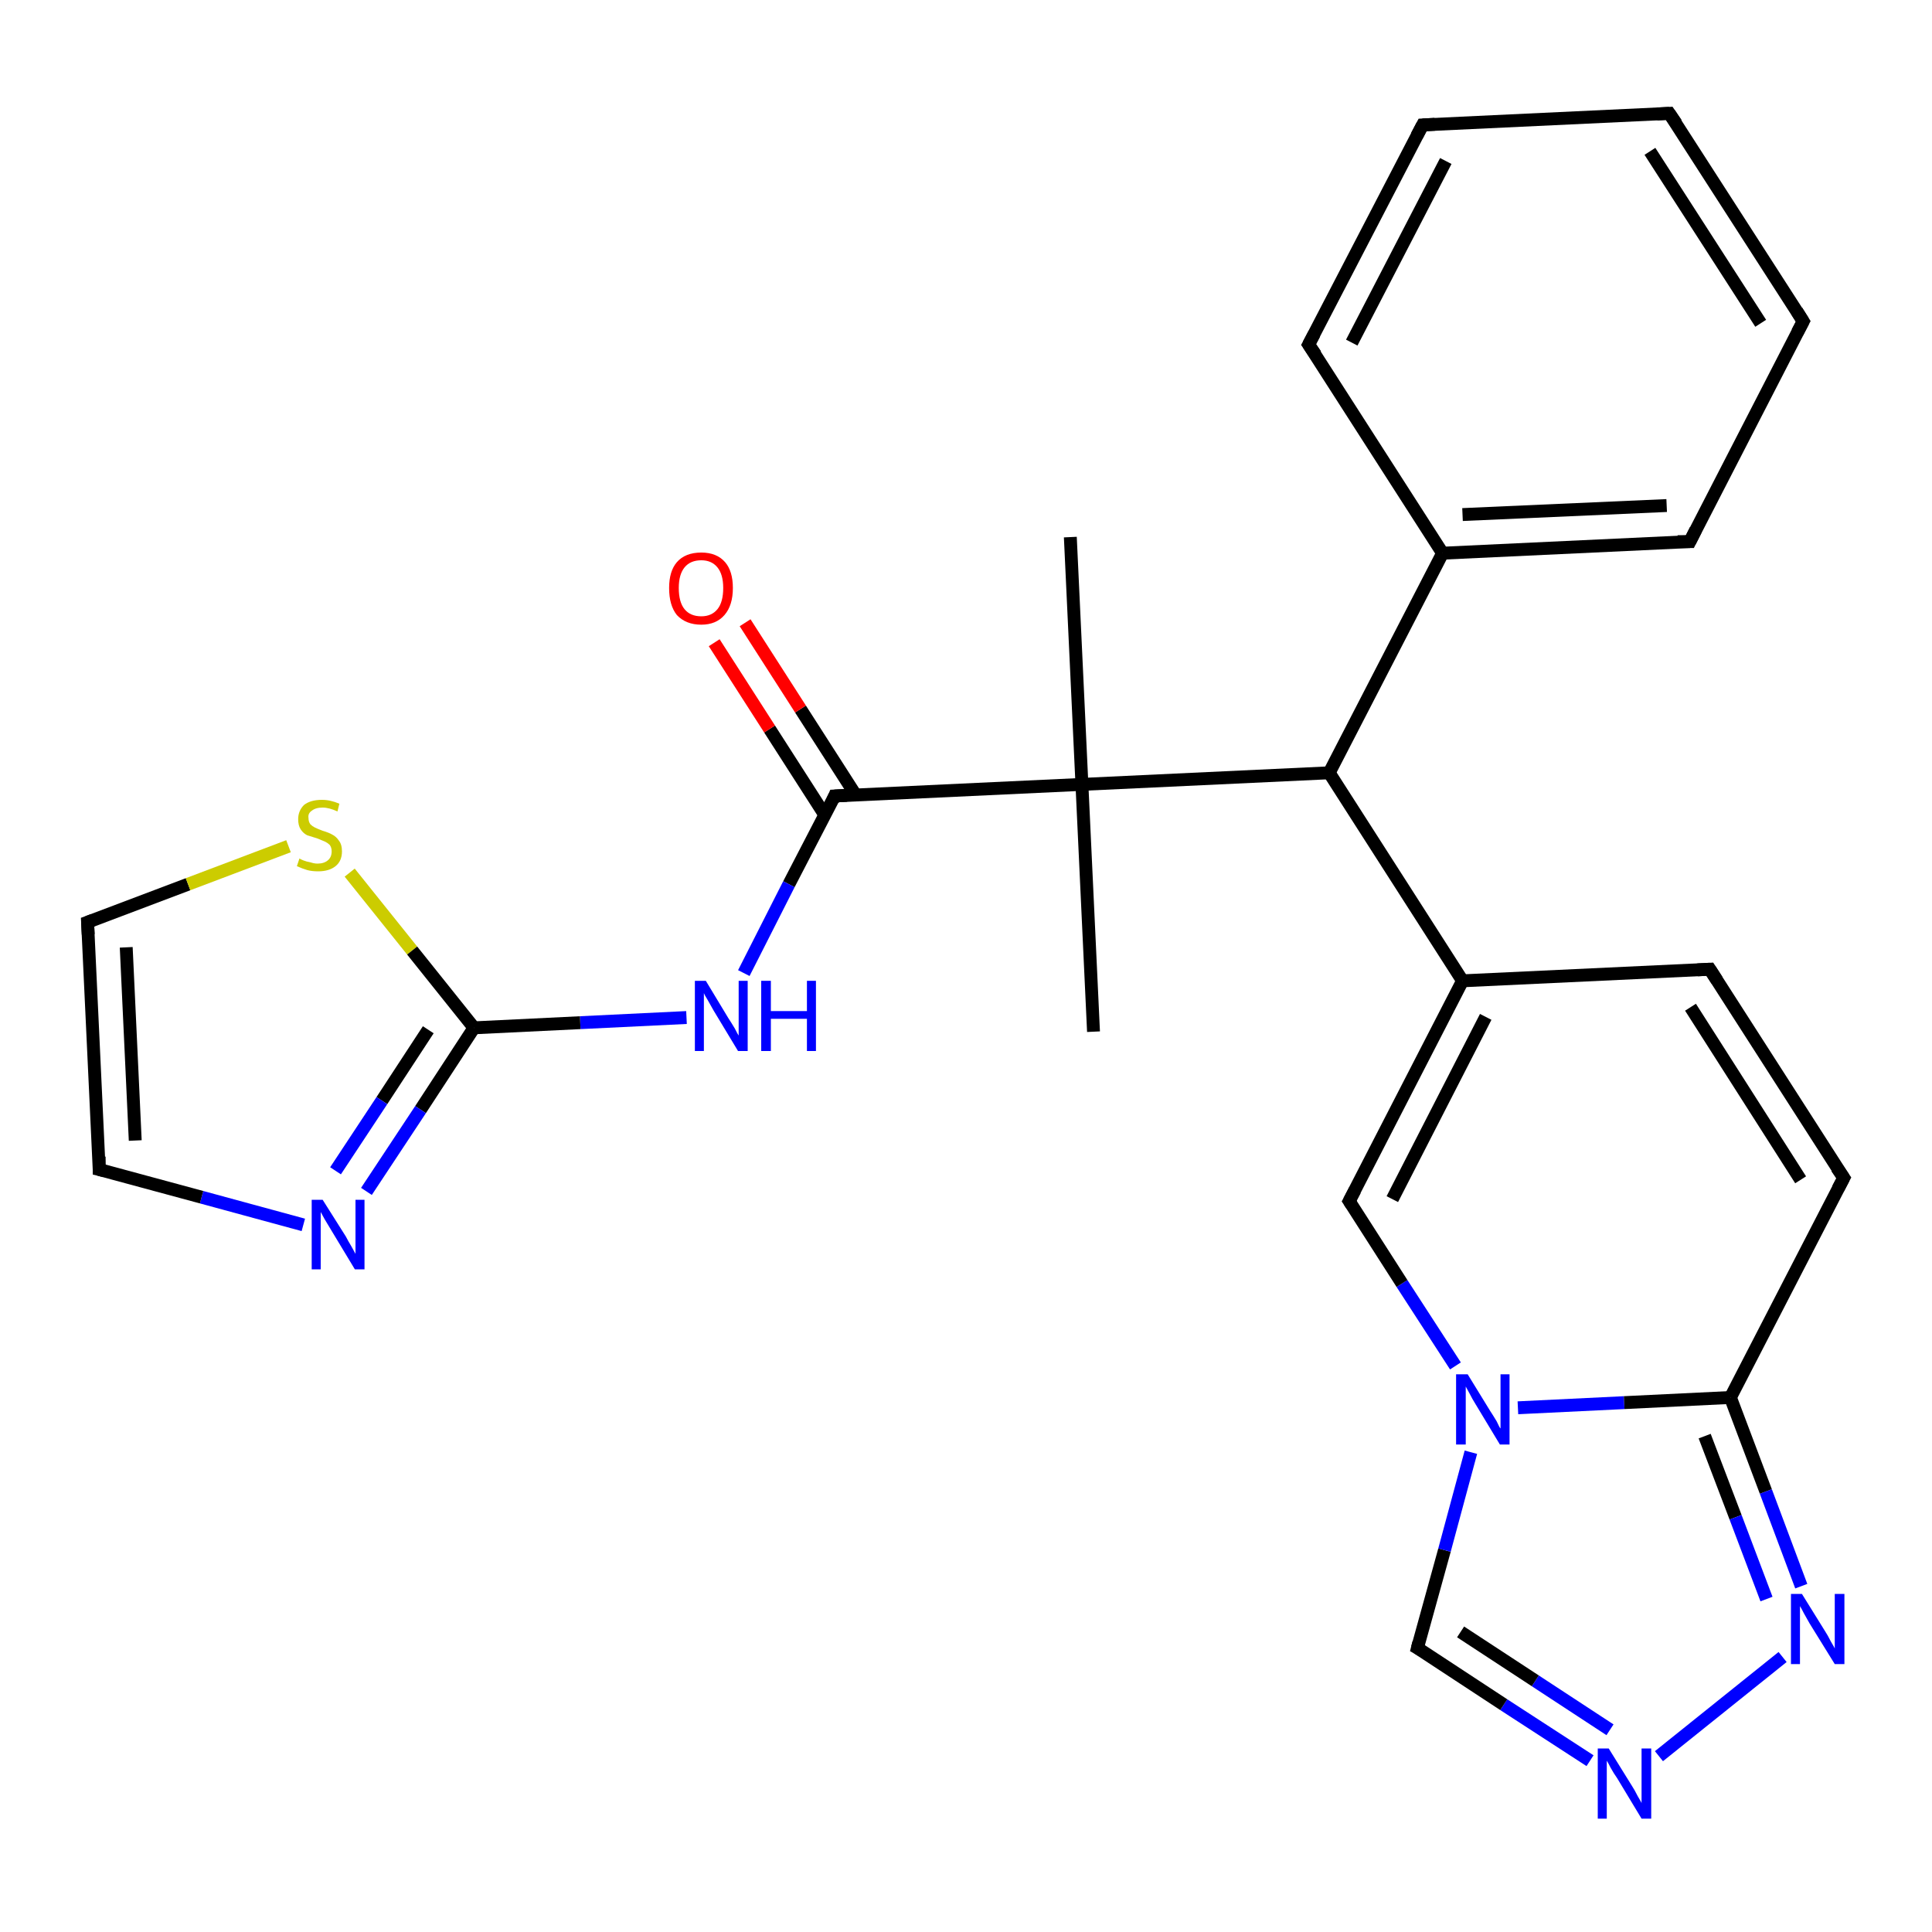 <?xml version='1.0' encoding='iso-8859-1'?>
<svg version='1.1' baseProfile='full'
              xmlns='http://www.w3.org/2000/svg'
                      xmlns:rdkit='http://www.rdkit.org/xml'
                      xmlns:xlink='http://www.w3.org/1999/xlink'
                  xml:space='preserve'
width='300px' height='300px' viewBox='0 0 300 300'>
<!-- END OF HEADER -->
<rect style='opacity:1.0;fill:#FFFFFF;stroke:none' width='300.0' height='300.0' x='0.0' y='0.0'> </rect>
<path class='bond-0 atom-0 atom-1' d='M 169.8,160.2 L 168.0,121.8' style='fill:none;fill-rule:evenodd;stroke:#000000;stroke-width:2.0px;stroke-linecap:butt;stroke-linejoin:miter;stroke-opacity:1' />
<path class='bond-1 atom-1 atom-2' d='M 168.0,121.8 L 166.2,83.4' style='fill:none;fill-rule:evenodd;stroke:#000000;stroke-width:2.0px;stroke-linecap:butt;stroke-linejoin:miter;stroke-opacity:1' />
<path class='bond-2 atom-1 atom-3' d='M 168.0,121.8 L 206.4,120.0' style='fill:none;fill-rule:evenodd;stroke:#000000;stroke-width:2.0px;stroke-linecap:butt;stroke-linejoin:miter;stroke-opacity:1' />
<path class='bond-3 atom-3 atom-4' d='M 206.4,120.0 L 224.0,85.9' style='fill:none;fill-rule:evenodd;stroke:#000000;stroke-width:2.0px;stroke-linecap:butt;stroke-linejoin:miter;stroke-opacity:1' />
<path class='bond-4 atom-4 atom-5' d='M 224.0,85.9 L 262.4,84.1' style='fill:none;fill-rule:evenodd;stroke:#000000;stroke-width:2.0px;stroke-linecap:butt;stroke-linejoin:miter;stroke-opacity:1' />
<path class='bond-4 atom-4 atom-5' d='M 227.1,79.9 L 258.8,78.5' style='fill:none;fill-rule:evenodd;stroke:#000000;stroke-width:2.0px;stroke-linecap:butt;stroke-linejoin:miter;stroke-opacity:1' />
<path class='bond-5 atom-5 atom-6' d='M 262.4,84.1 L 280.0,49.9' style='fill:none;fill-rule:evenodd;stroke:#000000;stroke-width:2.0px;stroke-linecap:butt;stroke-linejoin:miter;stroke-opacity:1' />
<path class='bond-6 atom-6 atom-7' d='M 280.0,49.9 L 259.2,17.6' style='fill:none;fill-rule:evenodd;stroke:#000000;stroke-width:2.0px;stroke-linecap:butt;stroke-linejoin:miter;stroke-opacity:1' />
<path class='bond-6 atom-6 atom-7' d='M 273.4,50.2 L 256.2,23.5' style='fill:none;fill-rule:evenodd;stroke:#000000;stroke-width:2.0px;stroke-linecap:butt;stroke-linejoin:miter;stroke-opacity:1' />
<path class='bond-7 atom-7 atom-8' d='M 259.2,17.6 L 220.9,19.4' style='fill:none;fill-rule:evenodd;stroke:#000000;stroke-width:2.0px;stroke-linecap:butt;stroke-linejoin:miter;stroke-opacity:1' />
<path class='bond-8 atom-8 atom-9' d='M 220.9,19.4 L 203.2,53.5' style='fill:none;fill-rule:evenodd;stroke:#000000;stroke-width:2.0px;stroke-linecap:butt;stroke-linejoin:miter;stroke-opacity:1' />
<path class='bond-8 atom-8 atom-9' d='M 224.5,25.0 L 209.9,53.2' style='fill:none;fill-rule:evenodd;stroke:#000000;stroke-width:2.0px;stroke-linecap:butt;stroke-linejoin:miter;stroke-opacity:1' />
<path class='bond-9 atom-3 atom-10' d='M 206.4,120.0 L 227.1,152.3' style='fill:none;fill-rule:evenodd;stroke:#000000;stroke-width:2.0px;stroke-linecap:butt;stroke-linejoin:miter;stroke-opacity:1' />
<path class='bond-10 atom-10 atom-11' d='M 227.1,152.3 L 265.5,150.5' style='fill:none;fill-rule:evenodd;stroke:#000000;stroke-width:2.0px;stroke-linecap:butt;stroke-linejoin:miter;stroke-opacity:1' />
<path class='bond-11 atom-11 atom-12' d='M 265.5,150.5 L 286.3,182.9' style='fill:none;fill-rule:evenodd;stroke:#000000;stroke-width:2.0px;stroke-linecap:butt;stroke-linejoin:miter;stroke-opacity:1' />
<path class='bond-11 atom-11 atom-12' d='M 262.5,156.4 L 279.6,183.2' style='fill:none;fill-rule:evenodd;stroke:#000000;stroke-width:2.0px;stroke-linecap:butt;stroke-linejoin:miter;stroke-opacity:1' />
<path class='bond-12 atom-12 atom-13' d='M 286.3,182.9 L 268.7,217.0' style='fill:none;fill-rule:evenodd;stroke:#000000;stroke-width:2.0px;stroke-linecap:butt;stroke-linejoin:miter;stroke-opacity:1' />
<path class='bond-13 atom-13 atom-14' d='M 268.7,217.0 L 274.2,231.6' style='fill:none;fill-rule:evenodd;stroke:#000000;stroke-width:2.0px;stroke-linecap:butt;stroke-linejoin:miter;stroke-opacity:1' />
<path class='bond-13 atom-13 atom-14' d='M 274.2,231.6 L 279.7,246.3' style='fill:none;fill-rule:evenodd;stroke:#0000FF;stroke-width:2.0px;stroke-linecap:butt;stroke-linejoin:miter;stroke-opacity:1' />
<path class='bond-13 atom-13 atom-14' d='M 264.7,223.0 L 269.5,235.6' style='fill:none;fill-rule:evenodd;stroke:#000000;stroke-width:2.0px;stroke-linecap:butt;stroke-linejoin:miter;stroke-opacity:1' />
<path class='bond-13 atom-13 atom-14' d='M 269.5,235.6 L 274.3,248.3' style='fill:none;fill-rule:evenodd;stroke:#0000FF;stroke-width:2.0px;stroke-linecap:butt;stroke-linejoin:miter;stroke-opacity:1' />
<path class='bond-14 atom-14 atom-15' d='M 276.8,257.3 L 257.6,272.7' style='fill:none;fill-rule:evenodd;stroke:#0000FF;stroke-width:2.0px;stroke-linecap:butt;stroke-linejoin:miter;stroke-opacity:1' />
<path class='bond-15 atom-15 atom-16' d='M 246.9,273.4 L 233.5,264.7' style='fill:none;fill-rule:evenodd;stroke:#0000FF;stroke-width:2.0px;stroke-linecap:butt;stroke-linejoin:miter;stroke-opacity:1' />
<path class='bond-15 atom-15 atom-16' d='M 233.5,264.7 L 220.1,255.9' style='fill:none;fill-rule:evenodd;stroke:#000000;stroke-width:2.0px;stroke-linecap:butt;stroke-linejoin:miter;stroke-opacity:1' />
<path class='bond-15 atom-15 atom-16' d='M 250.0,268.6 L 238.4,261.0' style='fill:none;fill-rule:evenodd;stroke:#0000FF;stroke-width:2.0px;stroke-linecap:butt;stroke-linejoin:miter;stroke-opacity:1' />
<path class='bond-15 atom-15 atom-16' d='M 238.4,261.0 L 226.8,253.4' style='fill:none;fill-rule:evenodd;stroke:#000000;stroke-width:2.0px;stroke-linecap:butt;stroke-linejoin:miter;stroke-opacity:1' />
<path class='bond-16 atom-16 atom-17' d='M 220.1,255.9 L 224.3,240.7' style='fill:none;fill-rule:evenodd;stroke:#000000;stroke-width:2.0px;stroke-linecap:butt;stroke-linejoin:miter;stroke-opacity:1' />
<path class='bond-16 atom-16 atom-17' d='M 224.3,240.7 L 228.4,225.5' style='fill:none;fill-rule:evenodd;stroke:#0000FF;stroke-width:2.0px;stroke-linecap:butt;stroke-linejoin:miter;stroke-opacity:1' />
<path class='bond-17 atom-17 atom-18' d='M 226.0,212.1 L 217.7,199.3' style='fill:none;fill-rule:evenodd;stroke:#0000FF;stroke-width:2.0px;stroke-linecap:butt;stroke-linejoin:miter;stroke-opacity:1' />
<path class='bond-17 atom-17 atom-18' d='M 217.7,199.3 L 209.5,186.5' style='fill:none;fill-rule:evenodd;stroke:#000000;stroke-width:2.0px;stroke-linecap:butt;stroke-linejoin:miter;stroke-opacity:1' />
<path class='bond-18 atom-1 atom-19' d='M 168.0,121.8 L 129.6,123.6' style='fill:none;fill-rule:evenodd;stroke:#000000;stroke-width:2.0px;stroke-linecap:butt;stroke-linejoin:miter;stroke-opacity:1' />
<path class='bond-19 atom-19 atom-20' d='M 132.9,123.5 L 124.3,110.1' style='fill:none;fill-rule:evenodd;stroke:#000000;stroke-width:2.0px;stroke-linecap:butt;stroke-linejoin:miter;stroke-opacity:1' />
<path class='bond-19 atom-19 atom-20' d='M 124.3,110.1 L 115.7,96.7' style='fill:none;fill-rule:evenodd;stroke:#FF0000;stroke-width:2.0px;stroke-linecap:butt;stroke-linejoin:miter;stroke-opacity:1' />
<path class='bond-19 atom-19 atom-20' d='M 128.1,126.6 L 119.5,113.2' style='fill:none;fill-rule:evenodd;stroke:#000000;stroke-width:2.0px;stroke-linecap:butt;stroke-linejoin:miter;stroke-opacity:1' />
<path class='bond-19 atom-19 atom-20' d='M 119.5,113.2 L 110.9,99.8' style='fill:none;fill-rule:evenodd;stroke:#FF0000;stroke-width:2.0px;stroke-linecap:butt;stroke-linejoin:miter;stroke-opacity:1' />
<path class='bond-20 atom-19 atom-21' d='M 129.6,123.6 L 122.5,137.3' style='fill:none;fill-rule:evenodd;stroke:#000000;stroke-width:2.0px;stroke-linecap:butt;stroke-linejoin:miter;stroke-opacity:1' />
<path class='bond-20 atom-19 atom-21' d='M 122.5,137.3 L 115.5,151.1' style='fill:none;fill-rule:evenodd;stroke:#0000FF;stroke-width:2.0px;stroke-linecap:butt;stroke-linejoin:miter;stroke-opacity:1' />
<path class='bond-21 atom-21 atom-22' d='M 106.6,158.0 L 90.1,158.8' style='fill:none;fill-rule:evenodd;stroke:#0000FF;stroke-width:2.0px;stroke-linecap:butt;stroke-linejoin:miter;stroke-opacity:1' />
<path class='bond-21 atom-21 atom-22' d='M 90.1,158.8 L 73.6,159.6' style='fill:none;fill-rule:evenodd;stroke:#000000;stroke-width:2.0px;stroke-linecap:butt;stroke-linejoin:miter;stroke-opacity:1' />
<path class='bond-22 atom-22 atom-23' d='M 73.6,159.6 L 65.3,172.3' style='fill:none;fill-rule:evenodd;stroke:#000000;stroke-width:2.0px;stroke-linecap:butt;stroke-linejoin:miter;stroke-opacity:1' />
<path class='bond-22 atom-22 atom-23' d='M 65.3,172.3 L 56.9,185.0' style='fill:none;fill-rule:evenodd;stroke:#0000FF;stroke-width:2.0px;stroke-linecap:butt;stroke-linejoin:miter;stroke-opacity:1' />
<path class='bond-22 atom-22 atom-23' d='M 66.5,159.9 L 59.3,170.9' style='fill:none;fill-rule:evenodd;stroke:#000000;stroke-width:2.0px;stroke-linecap:butt;stroke-linejoin:miter;stroke-opacity:1' />
<path class='bond-22 atom-22 atom-23' d='M 59.3,170.9 L 52.1,181.8' style='fill:none;fill-rule:evenodd;stroke:#0000FF;stroke-width:2.0px;stroke-linecap:butt;stroke-linejoin:miter;stroke-opacity:1' />
<path class='bond-23 atom-23 atom-24' d='M 47.1,190.2 L 31.3,185.9' style='fill:none;fill-rule:evenodd;stroke:#0000FF;stroke-width:2.0px;stroke-linecap:butt;stroke-linejoin:miter;stroke-opacity:1' />
<path class='bond-23 atom-23 atom-24' d='M 31.3,185.9 L 15.4,181.6' style='fill:none;fill-rule:evenodd;stroke:#000000;stroke-width:2.0px;stroke-linecap:butt;stroke-linejoin:miter;stroke-opacity:1' />
<path class='bond-24 atom-24 atom-25' d='M 15.4,181.6 L 13.6,143.2' style='fill:none;fill-rule:evenodd;stroke:#000000;stroke-width:2.0px;stroke-linecap:butt;stroke-linejoin:miter;stroke-opacity:1' />
<path class='bond-24 atom-24 atom-25' d='M 21.0,177.1 L 19.6,147.1' style='fill:none;fill-rule:evenodd;stroke:#000000;stroke-width:2.0px;stroke-linecap:butt;stroke-linejoin:miter;stroke-opacity:1' />
<path class='bond-25 atom-25 atom-26' d='M 13.6,143.2 L 29.2,137.3' style='fill:none;fill-rule:evenodd;stroke:#000000;stroke-width:2.0px;stroke-linecap:butt;stroke-linejoin:miter;stroke-opacity:1' />
<path class='bond-25 atom-25 atom-26' d='M 29.2,137.3 L 44.8,131.4' style='fill:none;fill-rule:evenodd;stroke:#CCCC00;stroke-width:2.0px;stroke-linecap:butt;stroke-linejoin:miter;stroke-opacity:1' />
<path class='bond-26 atom-9 atom-4' d='M 203.2,53.5 L 224.0,85.9' style='fill:none;fill-rule:evenodd;stroke:#000000;stroke-width:2.0px;stroke-linecap:butt;stroke-linejoin:miter;stroke-opacity:1' />
<path class='bond-27 atom-18 atom-10' d='M 209.5,186.5 L 227.1,152.3' style='fill:none;fill-rule:evenodd;stroke:#000000;stroke-width:2.0px;stroke-linecap:butt;stroke-linejoin:miter;stroke-opacity:1' />
<path class='bond-27 atom-18 atom-10' d='M 216.2,186.2 L 230.7,157.9' style='fill:none;fill-rule:evenodd;stroke:#000000;stroke-width:2.0px;stroke-linecap:butt;stroke-linejoin:miter;stroke-opacity:1' />
<path class='bond-28 atom-26 atom-22' d='M 54.3,135.5 L 64.0,147.6' style='fill:none;fill-rule:evenodd;stroke:#CCCC00;stroke-width:2.0px;stroke-linecap:butt;stroke-linejoin:miter;stroke-opacity:1' />
<path class='bond-28 atom-26 atom-22' d='M 64.0,147.6 L 73.6,159.6' style='fill:none;fill-rule:evenodd;stroke:#000000;stroke-width:2.0px;stroke-linecap:butt;stroke-linejoin:miter;stroke-opacity:1' />
<path class='bond-29 atom-17 atom-13' d='M 235.7,218.6 L 252.2,217.8' style='fill:none;fill-rule:evenodd;stroke:#0000FF;stroke-width:2.0px;stroke-linecap:butt;stroke-linejoin:miter;stroke-opacity:1' />
<path class='bond-29 atom-17 atom-13' d='M 252.2,217.8 L 268.7,217.0' style='fill:none;fill-rule:evenodd;stroke:#000000;stroke-width:2.0px;stroke-linecap:butt;stroke-linejoin:miter;stroke-opacity:1' />
<path d='M 260.5,84.1 L 262.4,84.1 L 263.3,82.3' style='fill:none;stroke:#000000;stroke-width:2.0px;stroke-linecap:butt;stroke-linejoin:miter;stroke-opacity:1;' />
<path d='M 279.1,51.6 L 280.0,49.9 L 279.0,48.3' style='fill:none;stroke:#000000;stroke-width:2.0px;stroke-linecap:butt;stroke-linejoin:miter;stroke-opacity:1;' />
<path d='M 260.3,19.2 L 259.2,17.6 L 257.3,17.7' style='fill:none;stroke:#000000;stroke-width:2.0px;stroke-linecap:butt;stroke-linejoin:miter;stroke-opacity:1;' />
<path d='M 222.8,19.3 L 220.9,19.4 L 220.0,21.1' style='fill:none;stroke:#000000;stroke-width:2.0px;stroke-linecap:butt;stroke-linejoin:miter;stroke-opacity:1;' />
<path d='M 204.1,51.8 L 203.2,53.5 L 204.3,55.1' style='fill:none;stroke:#000000;stroke-width:2.0px;stroke-linecap:butt;stroke-linejoin:miter;stroke-opacity:1;' />
<path d='M 263.6,150.6 L 265.5,150.5 L 266.6,152.2' style='fill:none;stroke:#000000;stroke-width:2.0px;stroke-linecap:butt;stroke-linejoin:miter;stroke-opacity:1;' />
<path d='M 285.2,181.3 L 286.3,182.9 L 285.4,184.6' style='fill:none;stroke:#000000;stroke-width:2.0px;stroke-linecap:butt;stroke-linejoin:miter;stroke-opacity:1;' />
<path d='M 220.8,256.3 L 220.1,255.9 L 220.3,255.1' style='fill:none;stroke:#000000;stroke-width:2.0px;stroke-linecap:butt;stroke-linejoin:miter;stroke-opacity:1;' />
<path d='M 209.9,187.1 L 209.5,186.5 L 210.4,184.8' style='fill:none;stroke:#000000;stroke-width:2.0px;stroke-linecap:butt;stroke-linejoin:miter;stroke-opacity:1;' />
<path d='M 131.5,123.5 L 129.6,123.6 L 129.3,124.3' style='fill:none;stroke:#000000;stroke-width:2.0px;stroke-linecap:butt;stroke-linejoin:miter;stroke-opacity:1;' />
<path d='M 16.2,181.8 L 15.4,181.6 L 15.4,179.6' style='fill:none;stroke:#000000;stroke-width:2.0px;stroke-linecap:butt;stroke-linejoin:miter;stroke-opacity:1;' />
<path d='M 13.7,145.1 L 13.6,143.2 L 14.4,142.9' style='fill:none;stroke:#000000;stroke-width:2.0px;stroke-linecap:butt;stroke-linejoin:miter;stroke-opacity:1;' />
<path class='atom-14' d='M 279.8 247.5
L 283.4 253.3
Q 283.8 253.9, 284.3 254.9
Q 284.9 255.9, 284.9 256.0
L 284.9 247.5
L 286.4 247.5
L 286.4 258.4
L 284.9 258.4
L 281.0 252.1
Q 280.6 251.4, 280.1 250.5
Q 279.7 249.7, 279.5 249.4
L 279.5 258.4
L 278.1 258.4
L 278.1 247.5
L 279.8 247.5
' fill='#0000FF'/>
<path class='atom-15' d='M 249.8 271.5
L 253.4 277.3
Q 253.8 277.9, 254.3 278.9
Q 254.9 279.9, 254.9 280.0
L 254.9 271.5
L 256.4 271.5
L 256.4 282.4
L 254.9 282.4
L 251.1 276.1
Q 250.6 275.4, 250.1 274.5
Q 249.7 273.7, 249.5 273.4
L 249.5 282.4
L 248.1 282.4
L 248.1 271.5
L 249.8 271.5
' fill='#0000FF'/>
<path class='atom-17' d='M 227.9 213.4
L 231.4 219.1
Q 231.8 219.7, 232.4 220.7
Q 232.9 221.8, 233.0 221.8
L 233.0 213.4
L 234.4 213.4
L 234.4 224.3
L 232.9 224.3
L 229.1 218.0
Q 228.6 217.2, 228.2 216.4
Q 227.7 215.5, 227.6 215.3
L 227.6 224.3
L 226.1 224.3
L 226.1 213.4
L 227.9 213.4
' fill='#0000FF'/>
<path class='atom-20' d='M 103.9 91.3
Q 103.9 88.7, 105.1 87.3
Q 106.4 85.8, 108.9 85.8
Q 111.3 85.8, 112.6 87.3
Q 113.8 88.7, 113.8 91.3
Q 113.8 94.0, 112.5 95.5
Q 111.2 97.0, 108.9 97.0
Q 106.5 97.0, 105.1 95.5
Q 103.9 94.0, 103.9 91.3
M 108.9 95.7
Q 110.5 95.7, 111.4 94.6
Q 112.3 93.5, 112.3 91.3
Q 112.3 89.2, 111.4 88.1
Q 110.5 87.0, 108.9 87.0
Q 107.2 87.0, 106.3 88.1
Q 105.4 89.2, 105.4 91.3
Q 105.4 93.5, 106.3 94.6
Q 107.2 95.7, 108.9 95.7
' fill='#FF0000'/>
<path class='atom-21' d='M 109.6 152.3
L 113.1 158.1
Q 113.5 158.7, 114.1 159.7
Q 114.6 160.7, 114.7 160.8
L 114.7 152.3
L 116.1 152.3
L 116.1 163.2
L 114.6 163.2
L 110.8 156.9
Q 110.4 156.2, 109.9 155.3
Q 109.4 154.5, 109.3 154.2
L 109.3 163.2
L 107.9 163.2
L 107.9 152.3
L 109.6 152.3
' fill='#0000FF'/>
<path class='atom-21' d='M 118.2 152.3
L 119.7 152.3
L 119.7 157.0
L 125.3 157.0
L 125.3 152.3
L 126.7 152.3
L 126.7 163.2
L 125.3 163.2
L 125.3 158.2
L 119.7 158.2
L 119.7 163.2
L 118.2 163.2
L 118.2 152.3
' fill='#0000FF'/>
<path class='atom-23' d='M 50.1 186.3
L 53.7 192.0
Q 54.0 192.6, 54.6 193.6
Q 55.2 194.7, 55.2 194.7
L 55.2 186.3
L 56.6 186.3
L 56.6 197.1
L 55.1 197.1
L 51.3 190.8
Q 50.9 190.1, 50.4 189.3
Q 49.9 188.4, 49.8 188.2
L 49.8 197.1
L 48.4 197.1
L 48.4 186.3
L 50.1 186.3
' fill='#0000FF'/>
<path class='atom-26' d='M 46.5 133.3
Q 46.6 133.4, 47.1 133.6
Q 47.6 133.8, 48.2 133.9
Q 48.8 134.1, 49.3 134.1
Q 50.3 134.1, 50.9 133.6
Q 51.5 133.1, 51.5 132.2
Q 51.5 131.6, 51.2 131.2
Q 50.9 130.9, 50.5 130.7
Q 50.0 130.5, 49.3 130.2
Q 48.3 129.9, 47.7 129.7
Q 47.1 129.4, 46.7 128.8
Q 46.3 128.2, 46.3 127.2
Q 46.3 125.9, 47.2 125.0
Q 48.2 124.2, 50.0 124.2
Q 51.3 124.2, 52.7 124.8
L 52.4 126.0
Q 51.1 125.4, 50.1 125.4
Q 49.0 125.4, 48.4 125.9
Q 47.8 126.3, 47.9 127.0
Q 47.9 127.6, 48.2 128.0
Q 48.5 128.3, 48.9 128.5
Q 49.3 128.7, 50.1 129.0
Q 51.1 129.3, 51.6 129.6
Q 52.2 129.9, 52.6 130.5
Q 53.1 131.1, 53.1 132.2
Q 53.1 133.7, 52.1 134.5
Q 51.1 135.3, 49.4 135.3
Q 48.4 135.3, 47.7 135.1
Q 47.0 134.9, 46.1 134.5
L 46.5 133.3
' fill='#CCCC00'/>
</svg>
